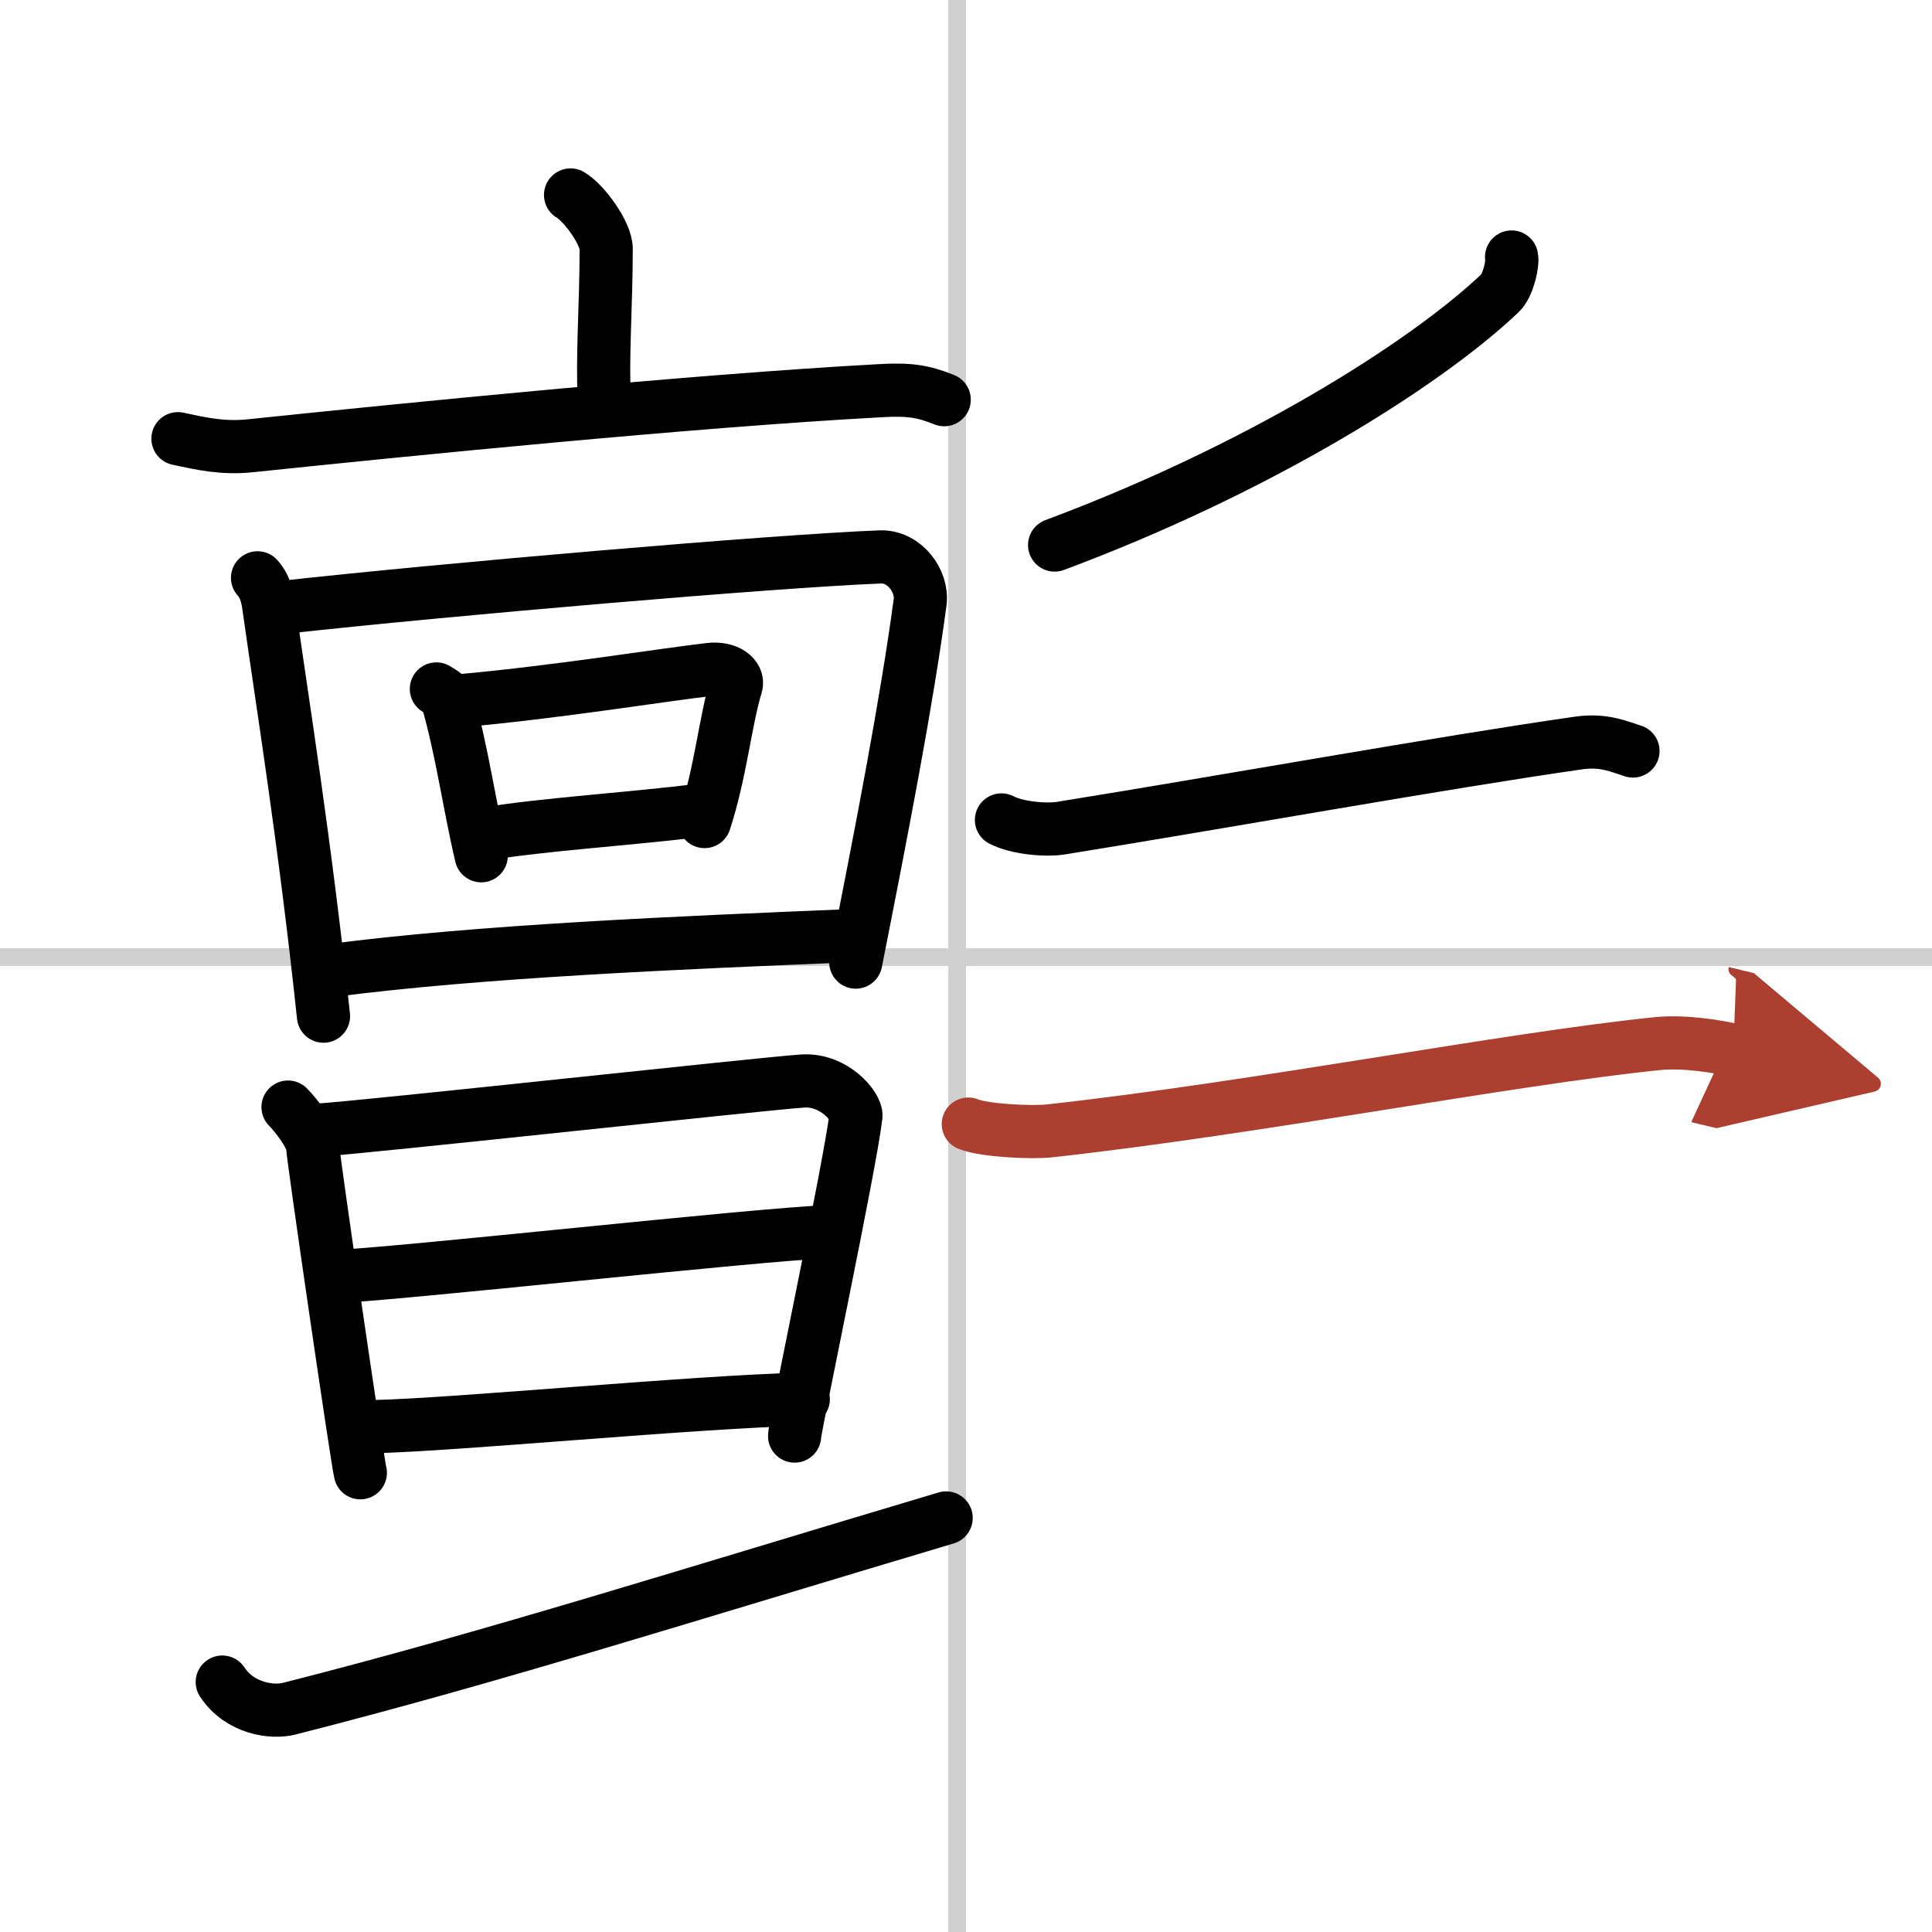 <svg width="400" height="400" viewBox="0 0 109 109" xmlns="http://www.w3.org/2000/svg"><defs><marker id="a" markerWidth="4" orient="auto" refX="1" refY="5" viewBox="0 0 10 10"><polyline points="0 0 10 5 0 10 1 5" fill="#ad3f31" stroke="#ad3f31"/></marker></defs><g fill="none" stroke="#000" stroke-linecap="round" stroke-linejoin="round" stroke-width="3"><rect width="100%" height="100%" fill="#fff" stroke="#fff"/><line x1="54" x2="54" y2="109" stroke="#d0d0d0" stroke-width="1"/><line x2="109" y1="54" y2="54" stroke="#d0d0d0" stroke-width="1"/><path d="m32.19 11c0.76 0.44 2.01 2.16 2.01 3.04 0 3.25-0.24 6.02-0.1 8.77"/><path d="m10.04 24.75c1.35 0.29 2.53 0.56 4.08 0.4 8.63-0.9 24.83-2.53 35.58-3.11 1.58-0.09 2.39 0.03 3.57 0.51"/><path d="m14.53 32.6c0.5 0.57 0.58 1.19 0.68 1.92 0.7 4.97 2.01 13.08 3.04 22.81"/><path d="m16.02 34.26c9.02-1 27.6-2.6 33.64-2.84 1.38-0.05 2.41 1.38 2.25 2.56-0.75 5.6-2.13 12.71-3.63 20.3"/><path d="m24.62 38.87c0.24 0.16 0.52 0.27 0.59 0.51 0.85 2.91 1.23 5.87 1.94 8.9"/><path d="m26.12 39.52c5.4-0.49 11.08-1.42 13.91-1.75 1.03-0.12 1.65 0.42 1.5 0.9-0.61 2.01-0.87 4.9-1.78 7.68"/><path d="m27.3 47.06c3.58-0.58 7.86-0.81 12.42-1.37"/><path d="m18.72 54.75c8.39-1.09 19.49-1.56 29.52-1.97"/><path d="m16.25 62.46c0.44 0.44 1.38 1.65 1.39 2.24 0.02 0.59 2.53 17.8 2.69 18.39"/><path d="m17.92 63.76c2.41-0.13 25.16-2.63 27.36-2.77 1.83-0.12 3.06 1.5 3.01 1.96-0.3 2.67-3.47 17.63-3.46 18.07"/><path d="m18.69 72.03c3.27-0.08 24.46-2.45 28.15-2.54"/><path d="m21.02 80.49c4.83-0.11 18.05-1.4 24.3-1.55"/><path d="m12.54 94.9c0.99 1.5 2.82 1.75 3.78 1.5 11.43-2.9 22.43-6.4 37.06-10.76"/><path d="m85.28 14.5c0.08 0.38-0.19 1.6-0.65 2.04-4.34 4.11-13.75 9.97-25.13 14.21"/><path d="M56.5,46.26c0.88,0.46,2.5,0.6,3.37,0.46C69,45.25,81.5,43,89.05,41.92c1.45-0.21,2.34,0.22,3.08,0.45"/><path d="M54.63,63.42c0.94,0.38,3.66,0.49,4.6,0.38C71,62.5,85,59.75,93.5,58.88c1.56-0.16,3.5,0.18,4.29,0.37" marker-end="url(#a)" stroke="#ad3f31"/></g></svg>
